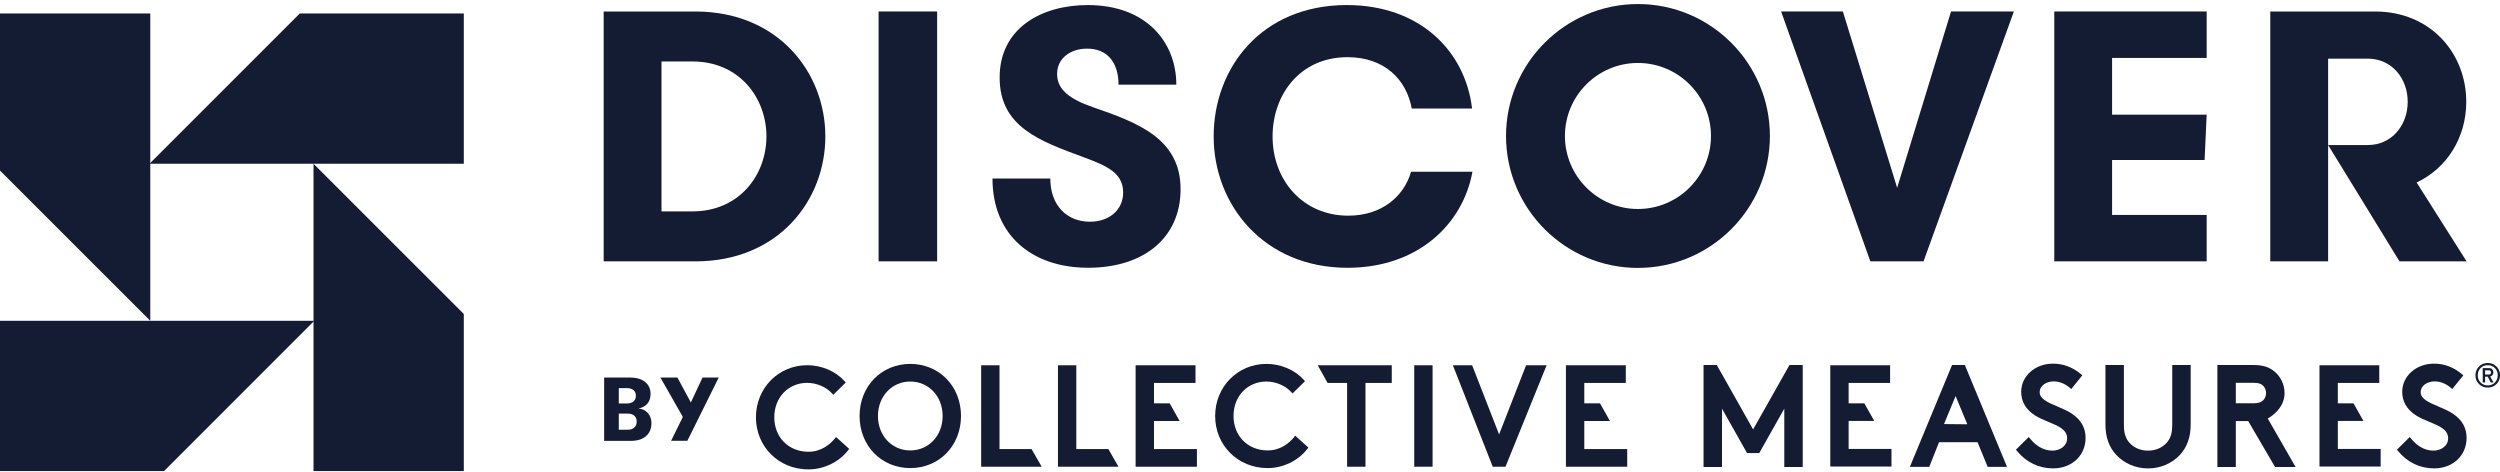 <?xml version="1.0" encoding="UTF-8"?> <svg xmlns="http://www.w3.org/2000/svg" width="546" height="103" viewBox="0 0 546 103" fill="none"><g clip-path="url(#clip0_127_745)"><path d="M32.65 35.762L65.471 2.943H101.294V35.762H32.65Z" fill="#141C33"></path><path d="M68.473 35.762L101.294 68.576V102.884H68.473V35.762Z" fill="#141C33"></path><path d="M68.638 70.064L35.823 102.884H0V70.064H68.638Z" fill="#141C33"></path><path d="M32.821 70.064L0 37.251V2.943H32.821V70.064Z" fill="#141C33"></path><path d="M142.276 92.445C142.276 94.816 140.597 96.28 137.853 96.28H131.946V82.453H137.638C140.383 82.453 142.086 83.819 142.086 86.049C142.086 87.844 141.038 88.916 139.439 89.21C141.038 89.369 142.282 90.533 142.282 92.451L142.276 92.445ZM135.144 84.762V88.12H136.921C138.147 88.12 138.876 87.489 138.876 86.441C138.876 85.393 138.165 84.762 136.921 84.762H135.144ZM137.142 93.848C138.33 93.848 139.059 93.174 139.059 92.028C139.059 90.999 138.288 90.331 137.142 90.331H135.144V93.848H137.142Z" fill="#141C33"></path><path d="M153.439 82.446H156.974L150.118 96.274H146.565L149.132 91.06L144.23 82.446H147.943L150.884 87.899L153.433 82.446H153.439Z" fill="#141C33"></path><path d="M235.066 98.069V79.775H231.059V101.928H244.275L242.063 98.069H235.066Z" fill="#141C33"></path><path d="M182.259 95.845C181.389 96.898 179.49 98.663 176.562 98.663C172.236 98.663 169.105 95.502 169.105 91.14C169.105 86.778 172.193 83.616 176.292 83.616C178.308 83.616 180.409 84.492 181.641 85.846L181.984 86.226L184.716 83.537L184.398 83.187C182.443 81.043 179.417 79.763 176.292 79.763C170.012 79.763 165.098 84.762 165.098 91.14C165.098 97.517 170.03 102.516 176.568 102.516C179.901 102.516 183.203 100.936 185.182 98.393L185.464 98.032L182.596 95.447L182.266 95.839L182.259 95.845Z" fill="#141C33"></path><path d="M198.808 79.475C192.491 79.475 187.731 84.364 187.731 90.852C187.731 97.34 192.491 102.229 198.808 102.229C205.125 102.229 209.885 97.34 209.885 90.852C209.885 84.364 205.125 79.475 198.808 79.475ZM198.808 98.375C194.776 98.375 191.744 95.14 191.744 90.852C191.744 86.563 194.783 83.328 198.808 83.328C202.833 83.328 205.872 86.563 205.872 90.852C205.872 95.14 202.833 98.375 198.808 98.375Z" fill="#141C33"></path><path d="M218.291 98.069V79.775H214.284V101.928H227.5L225.288 98.069H218.291Z" fill="#141C33"></path><path d="M282.555 95.557C281.685 96.611 279.785 98.375 276.857 98.375C272.531 98.375 269.401 95.214 269.401 90.852C269.401 86.49 272.488 83.328 276.587 83.328C278.603 83.328 280.704 84.204 281.936 85.558L282.279 85.938L285.012 83.249L284.693 82.9C282.739 80.755 279.712 79.475 276.587 79.475C270.307 79.475 265.388 84.474 265.388 90.852C265.388 97.229 270.32 102.229 276.857 102.229C280.19 102.229 283.492 100.648 285.471 98.105L285.753 97.744L282.886 95.159L282.555 95.551V95.557Z" fill="#141C33"></path><path d="M346.01 91.948H351.61L349.441 88.089H346.01V83.635H355.077V79.775H341.997V101.928H355.384V98.069H346.01V91.948Z" fill="#141C33"></path><path d="M289.944 83.635H294.208V101.928H298.221V83.635H303.962V79.775H287.793L289.944 83.635Z" fill="#141C33"></path><path d="M312.876 79.775H308.869V101.928H312.876V79.775Z" fill="#141C33"></path><path d="M333.297 79.775L327.403 94.877L321.515 79.775H317.306L326.012 101.928H328.8L337.782 79.775H333.389H333.297Z" fill="#141C33"></path><path d="M252.031 91.948H257.631L255.462 88.089H252.031V83.635H261.099V79.775H248.018V101.928H261.405V98.069H252.031V91.948Z" fill="#141C33"></path><path d="M403.742 91.93H409.336L407.167 88.082H403.742V83.635H412.798V79.781H399.735V101.892H413.098V98.044H403.742V91.93Z" fill="#141C33"></path><path d="M382.881 93.78L374.947 79.72H372.055V101.99H376.086V89.253L381.551 98.945H384.222L389.688 89.253V101.99H393.719V79.72H390.821L382.881 93.78Z" fill="#141C33"></path><path d="M452.512 90.355C451.568 89.724 450.441 89.246 449.35 88.781C447.267 87.899 445.466 87.139 445.466 85.656C445.466 84.174 446.991 83.298 448.499 83.298C449.736 83.298 450.937 83.763 451.979 84.639L452.365 84.964L454.778 81.974L454.405 81.662C452.628 80.173 450.594 79.42 448.37 79.42C444.479 79.42 441.428 82.121 441.428 85.571C441.428 87.672 442.415 89.387 444.357 90.668C445.288 91.274 446.366 91.728 447.414 92.157C449.583 93.057 451.458 93.829 451.458 95.722C451.458 97.474 449.804 98.418 448.247 98.418C445.999 98.418 444.387 97.027 443.432 95.863L443.082 95.44L440.276 98.21L440.564 98.559C442.556 100.973 445.337 102.296 448.394 102.296C452.505 102.296 455.489 99.49 455.489 95.63C455.489 93.437 454.484 91.66 452.499 90.355H452.512Z" fill="#141C33"></path><path d="M474.415 92.831C474.415 94.577 474.041 95.771 473.202 96.696C472.209 97.805 470.757 98.418 469.133 98.418C467.51 98.418 466.058 97.805 465.065 96.696C464.232 95.771 463.858 94.577 463.858 92.831V79.72H459.827V92.683C459.827 95.447 460.593 97.621 462.18 99.343C463.926 101.224 466.462 102.302 469.14 102.302C471.817 102.302 474.353 101.224 476.1 99.343C477.68 97.621 478.446 95.44 478.446 92.683V79.72H474.415V92.831Z" fill="#141C33"></path><path d="M498.952 85.84H498.946C498.946 83.984 498.113 82.25 496.667 81.074C495.515 80.136 494.143 79.72 492.219 79.72H484.273V101.996H488.304V91.961H491.006L496.875 101.996H501.36L495.276 91.403C495.276 91.403 498.952 89.534 498.952 85.846V85.84ZM494.265 87.433C493.947 87.752 493.438 88.076 492.066 88.076H488.304V83.598H492.066C493.438 83.598 493.947 83.923 494.265 84.241C494.676 84.652 494.909 85.234 494.909 85.84C494.909 86.447 494.676 87.023 494.265 87.439V87.433Z" fill="#141C33"></path><path d="M535.719 90.355C534.776 89.724 533.642 89.246 532.558 88.781C530.475 87.899 528.674 87.139 528.674 85.656C528.674 84.174 530.199 83.298 531.706 83.298C532.938 83.298 534.145 83.763 535.186 84.639L535.572 84.964L537.992 81.974L537.619 81.662C535.842 80.173 533.814 79.42 531.584 79.42C527.693 79.42 524.642 82.121 524.642 85.571C524.642 87.672 525.629 89.387 527.571 90.668C528.502 91.274 529.58 91.728 530.628 92.157C532.797 93.057 534.672 93.829 534.672 95.722C534.672 97.474 533.017 98.418 531.461 98.418C529.213 98.418 527.601 97.027 526.646 95.863L526.296 95.44L523.49 98.21L523.778 98.559C525.769 100.973 528.551 102.296 531.608 102.296C535.719 102.296 538.703 99.49 538.703 95.63C538.703 93.437 537.698 91.66 535.713 90.355H535.719Z" fill="#141C33"></path><path d="M510.581 91.93H516.169L514.006 88.082H510.581V83.635H519.63V79.781H506.574V101.892H519.937V98.044H510.581V91.93Z" fill="#141C33"></path><path d="M426.332 79.714L417.117 101.959H421.351L423.489 96.574H431.895L434.107 101.959H438.334L429.12 79.714H426.332ZM429.646 92.665L424.567 92.616L425.156 91.195L427.104 86.502L429.64 92.61H429.622L429.64 92.659L429.646 92.665Z" fill="#141C33"></path><path d="M545.234 80.051C544.72 79.536 544.082 79.279 543.323 79.279C542.563 79.279 541.92 79.536 541.411 80.051C540.896 80.565 540.639 81.202 540.639 81.962C540.639 82.722 540.896 83.359 541.411 83.874C541.926 84.388 542.563 84.645 543.323 84.645C544.082 84.645 544.72 84.388 545.234 83.874C545.749 83.359 546.006 82.722 546.006 81.962C546.006 81.202 545.749 80.565 545.234 80.051ZM544.885 83.543C544.475 83.966 543.954 84.174 543.323 84.174C542.692 84.174 542.177 83.959 541.76 83.543C541.344 83.12 541.142 82.593 541.142 81.962C541.142 81.331 541.35 80.804 541.76 80.382C542.177 79.959 542.698 79.751 543.323 79.751C543.948 79.751 544.468 79.965 544.885 80.382C545.296 80.804 545.504 81.331 545.504 81.962C545.504 82.593 545.296 83.12 544.885 83.543Z" fill="#141C33"></path><path d="M544.364 81.901C544.493 81.723 544.554 81.533 544.554 81.319C544.554 81.068 544.474 80.859 544.321 80.676C544.168 80.492 543.929 80.4 543.611 80.4H542.226V83.531H542.747V82.262H543.316L543.984 83.531H544.579L543.843 82.232C544.064 82.183 544.242 82.072 544.364 81.895V81.901ZM542.747 81.797V80.884H543.623C543.764 80.884 543.874 80.927 543.935 81.013C544.003 81.098 544.033 81.202 544.033 81.319C544.033 81.454 543.997 81.57 543.929 81.656C543.862 81.742 543.752 81.791 543.617 81.791H542.741L542.747 81.797Z" fill="#141C33"></path><path d="M180.256 29.795C180.256 15.839 169.963 2.514 151.877 2.514H131.842V57.082H151.877C170.036 57.082 180.256 43.751 180.256 29.795ZM151.252 46.165H144.469V13.425H151.252C161.465 13.425 167.39 21.377 167.39 29.795C167.39 38.213 161.465 46.165 151.252 46.165Z" fill="#141C33"></path><path d="M204.671 2.508H191.885V57.076H204.671V2.508Z" fill="#141C33"></path><path d="M238.044 48.426C233.056 48.426 229.387 44.915 229.387 38.991H216.759C216.759 51.464 225.49 58.479 237.652 58.479C249.813 58.479 257.839 51.93 257.839 41.325C257.839 30.175 248.331 26.75 238.663 23.399C233.755 21.683 230.869 19.656 230.869 16.151C230.869 12.647 233.908 10.619 237.419 10.619C241.861 10.619 244.281 13.658 244.281 18.492H256.908C256.908 9.216 250.359 1.105 237.578 1.105C227.518 1.105 218.322 6.092 218.322 16.929C218.322 27.767 227.132 30.806 236.8 34.39C241.634 36.185 245.298 37.741 245.298 42.03C245.298 45.846 242.259 48.42 238.05 48.42L238.044 48.426Z" fill="#141C33"></path><path d="M308.177 37.514C306.621 42.894 301.787 47.102 294.459 47.102C284.558 47.102 277.929 39.383 277.929 29.795C277.929 20.752 283.854 12.488 294.3 12.488C302.326 12.488 307.16 17.322 308.33 23.711H321.503C320.02 11.158 310.119 1.105 294.14 1.105C275.509 1.105 265.063 14.822 265.063 29.795C265.063 44.768 276.054 58.485 294.3 58.485C309.58 58.485 319.481 49.051 321.582 37.514H308.171H308.177Z" fill="#141C33"></path><path d="M420.101 57.082L439.829 2.508H426.105L414.336 41.019L402.486 2.508H388.995L408.485 57.082H420.101Z" fill="#141C33"></path><path d="M461.279 34.941H481.485L481.938 25.041H461.279V12.647H481.938V2.508H448.652V57.082H481.938V46.943H461.279V34.941Z" fill="#141C33"></path><path d="M524.048 57.082H538.703L527.791 39.855C534.574 36.657 538.63 29.875 538.63 22.235C538.63 11.636 530.836 2.514 518.748 2.514H495.828V57.082H508.461V31.67V12.806H517.112C522.412 12.806 525.843 17.174 525.843 22.241C525.843 27.308 522.412 31.676 517.112 31.676H508.461L524.054 57.089" fill="#141C33"></path><path d="M357.73 58.516C341.844 58.516 328.916 45.589 328.916 29.703C328.916 13.817 341.844 0.884 357.73 0.884C373.617 0.884 386.545 13.811 386.545 29.697C386.545 45.583 373.617 58.51 357.73 58.51V58.516ZM357.73 13.75C348.932 13.75 341.782 20.905 341.782 29.697C341.782 38.489 348.938 45.644 357.73 45.644C366.522 45.644 373.678 38.489 373.678 29.697C373.678 20.905 366.522 13.75 357.73 13.75Z" fill="#141C33"></path></g><defs><clipPath id="clip0_127_745"><rect width="546" height="102" fill="white" transform="translate(0 0.884)"></rect></clipPath></defs></svg> 